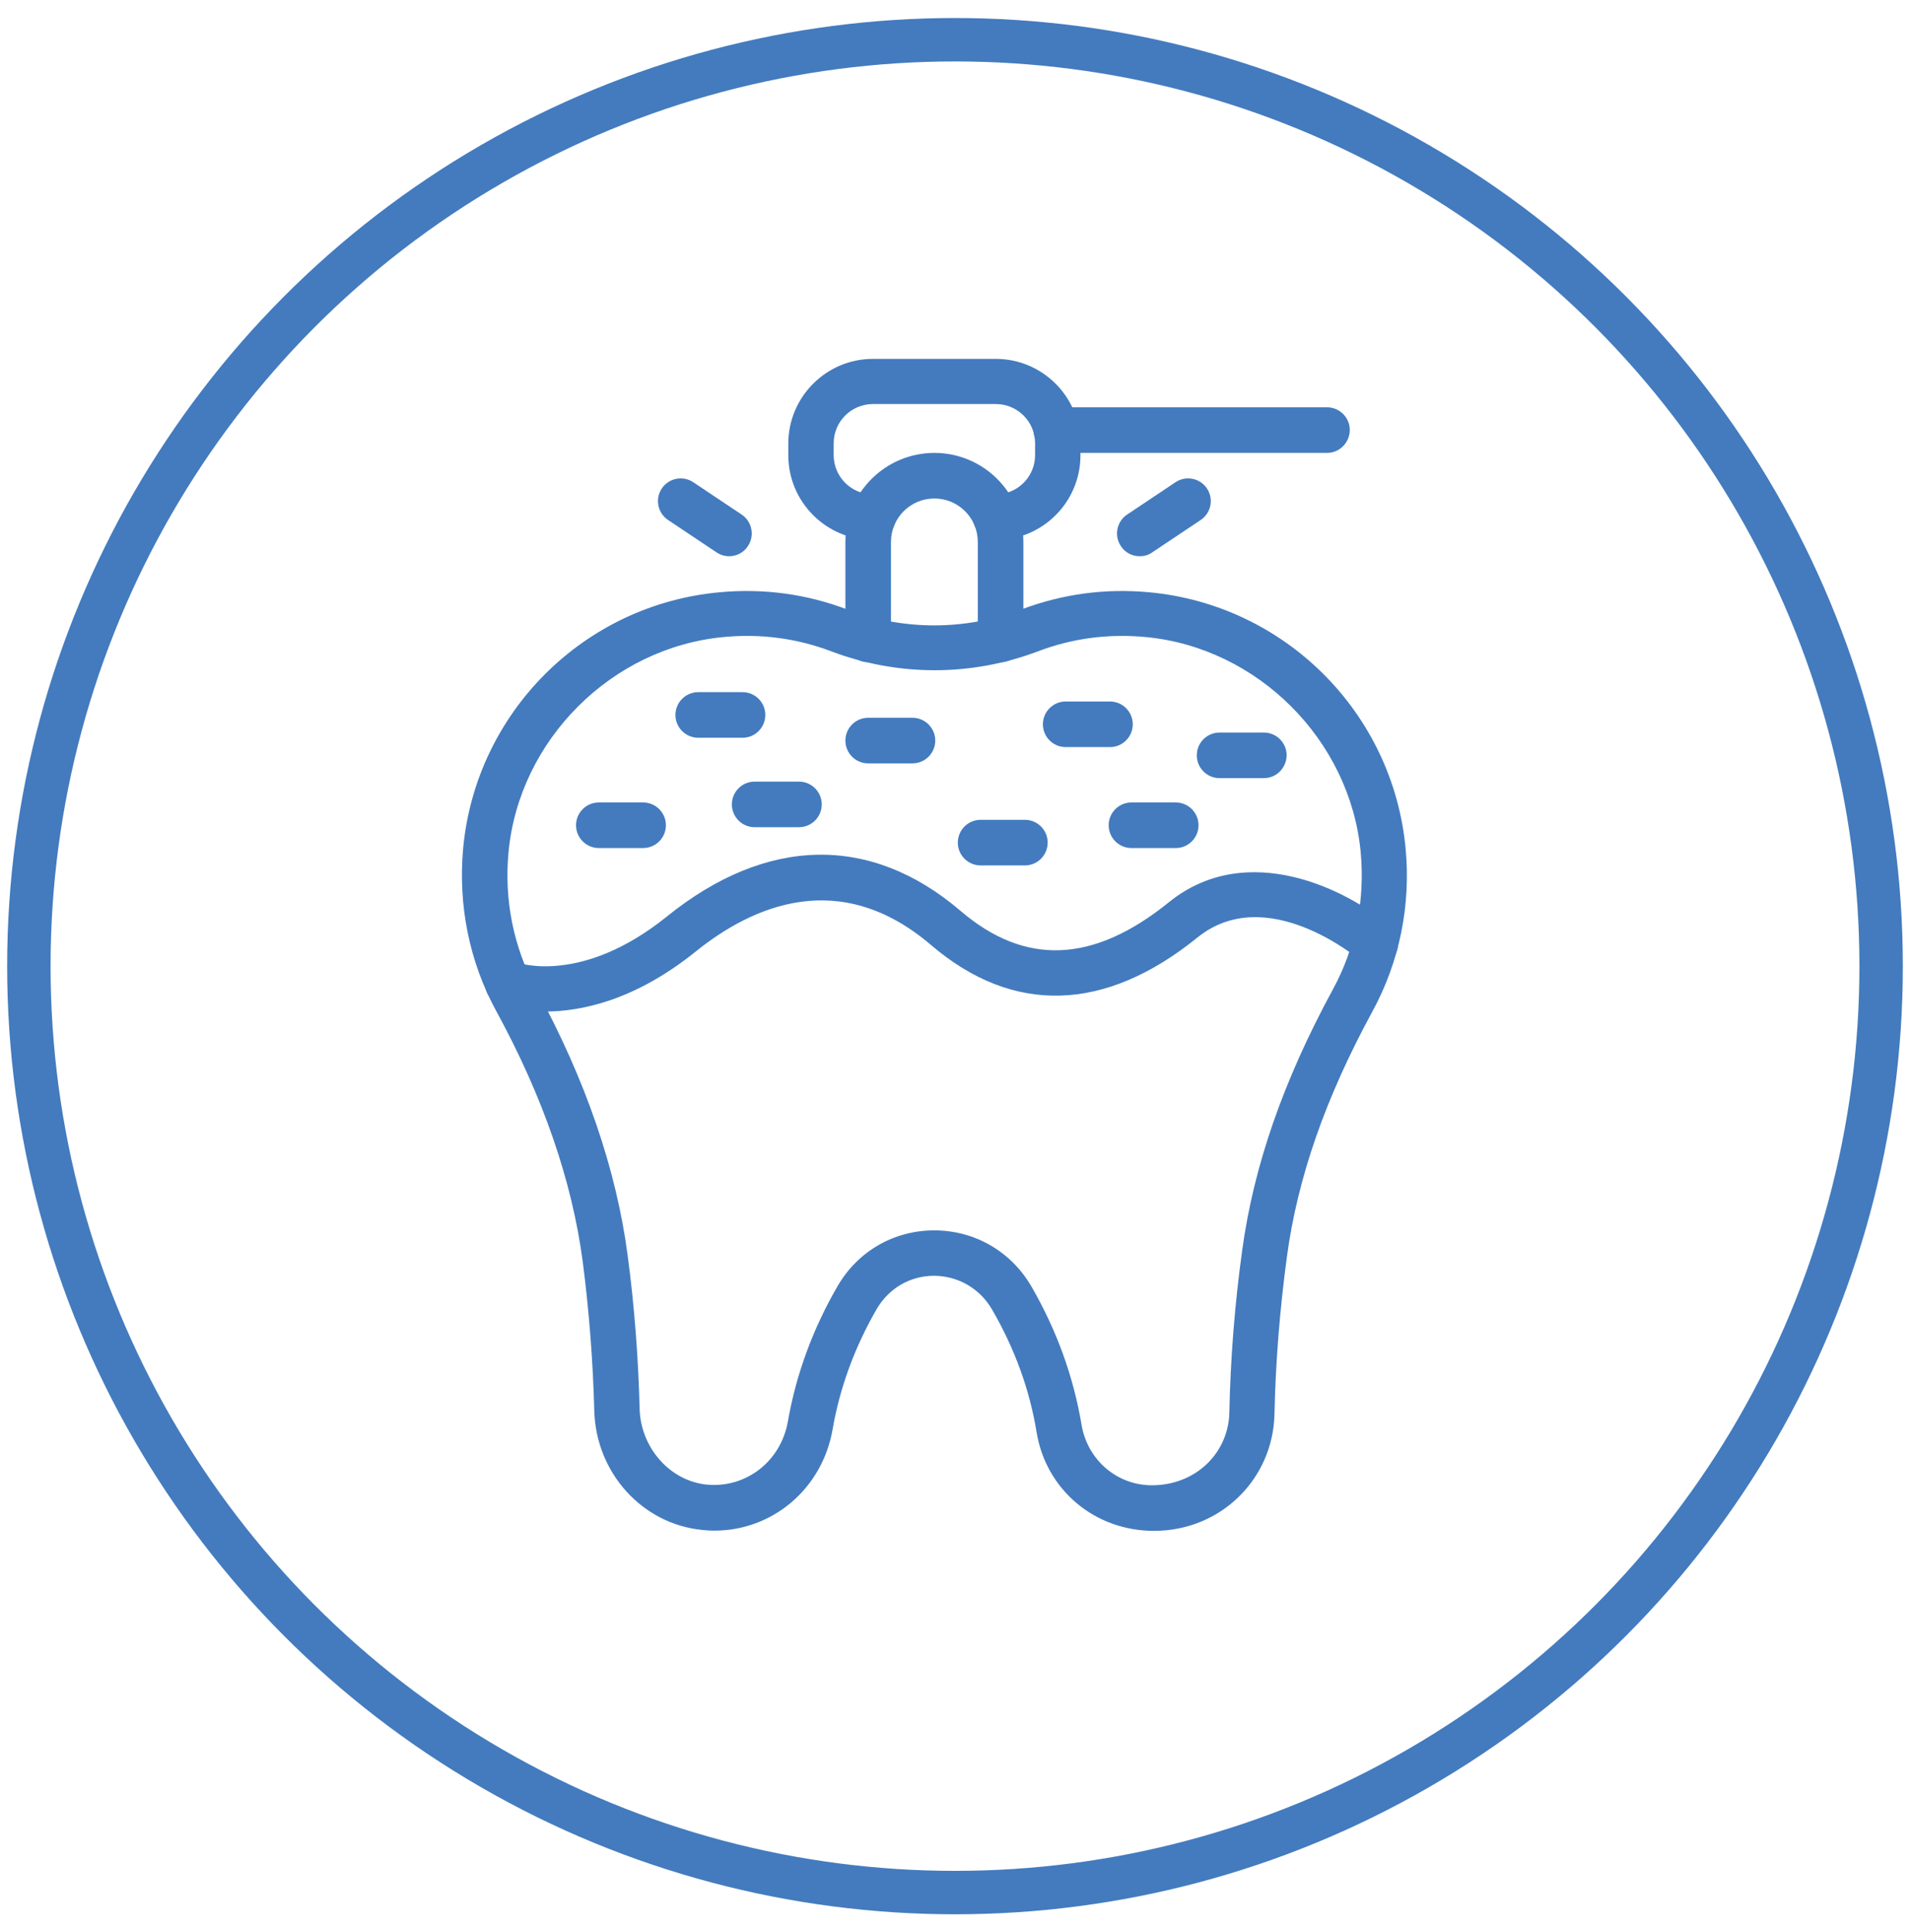 <svg xmlns="http://www.w3.org/2000/svg" xmlns:xlink="http://www.w3.org/1999/xlink" id="Layer_1" x="0px" y="0px" viewBox="0 0 88 89" style="enable-background:new 0 0 88 89;" xml:space="preserve"><style type="text/css">	.st0{fill:none;stroke:#437BBE;stroke-width:2;stroke-miterlimit:10;}	.st1{fill:#437BBE;}	.st2{fill:none;stroke:#437BBE;stroke-width:1.5;stroke-miterlimit:10;}</style><g>	<path class="st1" d="M32.91,70.5c-0.18,0-0.35-0.01-0.53-0.03c-2.78-0.26-4.93-2.63-5-5.51c-0.06-2.29-0.24-4.59-0.53-6.84  c-0.49-3.72-1.83-7.6-3.98-11.54c-1.25-2.29-1.77-4.89-1.53-7.52c0.59-6.25,5.56-11.21,11.81-11.78c2.03-0.19,4.01,0.08,5.88,0.79  c2.59,0.98,5.44,0.98,8.03,0c1.88-0.71,3.86-0.98,5.89-0.79c6.25,0.58,11.22,5.54,11.81,11.79l0,0c0.25,2.63-0.28,5.23-1.53,7.52  c-2.16,3.97-3.45,7.66-3.94,11.31c-0.32,2.38-0.52,4.82-0.57,7.23c-0.07,3.02-2.5,5.38-5.55,5.38c-2.75,0-4.98-1.91-5.41-4.54  c-0.32-1.96-1.01-3.86-2.05-5.65c-0.56-0.97-1.56-1.55-2.67-1.56c0,0,0,0,0,0c-1.1,0-2.08,0.57-2.64,1.52  c-1.02,1.76-1.71,3.64-2.04,5.56C37.88,68.58,35.59,70.5,32.91,70.5z M43.04,56.67C43.04,56.67,43.04,56.67,43.04,56.67  c1.87,0,3.55,0.97,4.49,2.6c1.16,2.01,1.93,4.14,2.3,6.35c0.27,1.62,1.63,2.79,3.24,2.79c2.01,0,3.52-1.47,3.57-3.34  c0.05-2.49,0.25-5.01,0.59-7.47c0.53-3.9,1.9-7.83,4.18-12.03c1.05-1.92,1.49-4.11,1.28-6.33l0,0c-0.49-5.16-4.75-9.42-9.92-9.9  c-1.71-0.16-3.37,0.06-4.95,0.66c-3.07,1.16-6.45,1.16-9.52,0c-1.58-0.6-3.24-0.82-4.95-0.66c-5.17,0.48-9.43,4.74-9.92,9.9  c-0.21,2.21,0.23,4.4,1.28,6.33c2.27,4.17,3.69,8.3,4.21,12.27c0.31,2.32,0.49,4.7,0.55,7.06c0.05,1.79,1.41,3.32,3.1,3.48  c1.81,0.17,3.41-1.08,3.73-2.91c0.38-2.17,1.15-4.27,2.3-6.25C39.53,57.63,41.19,56.67,43.04,56.67z"></path>	<path class="st1" d="M25.11,46.59c-1.25,0-2.03-0.29-2.1-0.32c-0.54-0.21-0.8-0.82-0.59-1.35c0.21-0.54,0.81-0.8,1.35-0.6  c0.15,0.05,3.05,1.04,6.96-2.11c4.59-3.7,9.39-3.79,13.52-0.26c2.98,2.55,6.12,2.42,9.6-0.39c3.62-2.93,8.26-0.56,10.2,1.1  c0.44,0.37,0.49,1.03,0.12,1.47c-0.37,0.44-1.03,0.49-1.47,0.12c-0.18-0.15-4.36-3.63-7.53-1.07c-4.26,3.45-8.5,3.57-12.27,0.35  c-4.2-3.59-8.22-1.82-10.85,0.3C29.24,46.09,26.76,46.59,25.11,46.59z"></path>	<path class="st1" d="M46.1,30.5c-0.58,0-1.05-0.47-1.05-1.05v-4.49c0-1.11-0.9-2-2-2c-1.11,0-2,0.9-2,2v4.49  c0,0.58-0.47,1.05-1.05,1.05c-0.58,0-1.05-0.47-1.05-1.05v-4.49c0-2.26,1.84-4.1,4.1-4.1c2.26,0,4.1,1.84,4.1,4.1v4.49  C47.15,30.04,46.68,30.5,46.1,30.5z"></path>	<path class="st1" d="M45.88,24.87c-0.58,0-1.05-0.47-1.05-1.05c0-0.58,0.47-1.05,1.05-1.05c1,0,1.81-0.81,1.81-1.81v-0.54  c0-1-0.81-1.81-1.81-1.81h-5.66c-1,0-1.81,0.81-1.81,1.81v0.54c0,1,0.81,1.81,1.81,1.81c0.58,0,1.05,0.47,1.05,1.05  c0,0.58-0.47,1.05-1.05,1.05c-2.15,0-3.9-1.75-3.9-3.9v-0.54c0-2.15,1.75-3.9,3.9-3.9h5.66c2.15,0,3.9,1.75,3.9,3.9v0.54  C49.78,23.13,48.03,24.87,45.88,24.87z"></path>	<path class="st1" d="M61.14,20.86H48.67c-0.58,0-1.05-0.47-1.05-1.05c0-0.58,0.47-1.05,1.05-1.05h12.47c0.58,0,1.05,0.47,1.05,1.05  C62.18,20.4,61.71,20.86,61.14,20.86z"></path>	<path class="st1" d="M33.59,25.62c-0.2,0-0.4-0.06-0.58-0.18l-2.23-1.49c-0.48-0.32-0.61-0.97-0.29-1.45  c0.32-0.48,0.97-0.61,1.45-0.29l2.23,1.49c0.48,0.32,0.61,0.97,0.29,1.45C34.26,25.46,33.93,25.62,33.59,25.62z"></path>	<path class="st1" d="M52.51,25.62c-0.34,0-0.67-0.16-0.87-0.47c-0.32-0.48-0.19-1.13,0.29-1.45l2.23-1.49  c0.48-0.32,1.13-0.19,1.45,0.29c0.32,0.48,0.19,1.13-0.29,1.45l-2.23,1.49C52.91,25.57,52.71,25.62,52.51,25.62z"></path>	<path class="st1" d="M34.21,33.98h-2.04c-0.58,0-1.05-0.47-1.05-1.05c0-0.58,0.47-1.05,1.05-1.05h2.04c0.58,0,1.05,0.47,1.05,1.05  C35.26,33.51,34.79,33.98,34.21,33.98z"></path>	<path class="st1" d="M36.81,38.1h-2.04c-0.58,0-1.05-0.47-1.05-1.05c0-0.58,0.47-1.05,1.05-1.05h2.04c0.58,0,1.05,0.47,1.05,1.05  C37.86,37.63,37.39,38.1,36.81,38.1z"></path>	<path class="st1" d="M29.63,39.06h-2.04c-0.58,0-1.05-0.47-1.05-1.05c0-0.58,0.47-1.05,1.05-1.05h2.04c0.58,0,1.05,0.47,1.05,1.05  C30.68,38.59,30.21,39.06,29.63,39.06z"></path>	<path class="st1" d="M42.04,35.16H40c-0.58,0-1.05-0.47-1.05-1.05c0-0.58,0.47-1.05,1.05-1.05h2.04c0.58,0,1.05,0.47,1.05,1.05  C43.09,34.69,42.62,35.16,42.04,35.16z"></path>	<path class="st1" d="M47.22,39.86h-2.04c-0.58,0-1.05-0.47-1.05-1.05c0-0.58,0.47-1.05,1.05-1.05h2.04c0.58,0,1.05,0.47,1.05,1.05  C48.27,39.39,47.8,39.86,47.22,39.86z"></path>	<path class="st1" d="M51.14,34.41H49.1c-0.58,0-1.05-0.47-1.05-1.05c0-0.58,0.47-1.05,1.05-1.05h2.04c0.58,0,1.05,0.47,1.05,1.05  C52.19,33.94,51.72,34.41,51.14,34.41z"></path>	<path class="st1" d="M54.17,39.06h-2.04c-0.58,0-1.05-0.47-1.05-1.05c0-0.58,0.47-1.05,1.05-1.05h2.04c0.58,0,1.05,0.47,1.05,1.05  C55.22,38.59,54.75,39.06,54.17,39.06z"></path>	<path class="st1" d="M58.23,35.84h-2.04c-0.58,0-1.05-0.47-1.05-1.05c0-0.58,0.47-1.05,1.05-1.05h2.04c0.58,0,1.05,0.47,1.05,1.05  C59.27,35.37,58.81,35.84,58.23,35.84z"></path></g><circle class="st0" cx="44" cy="44.5" r="42.67"></circle></svg>
